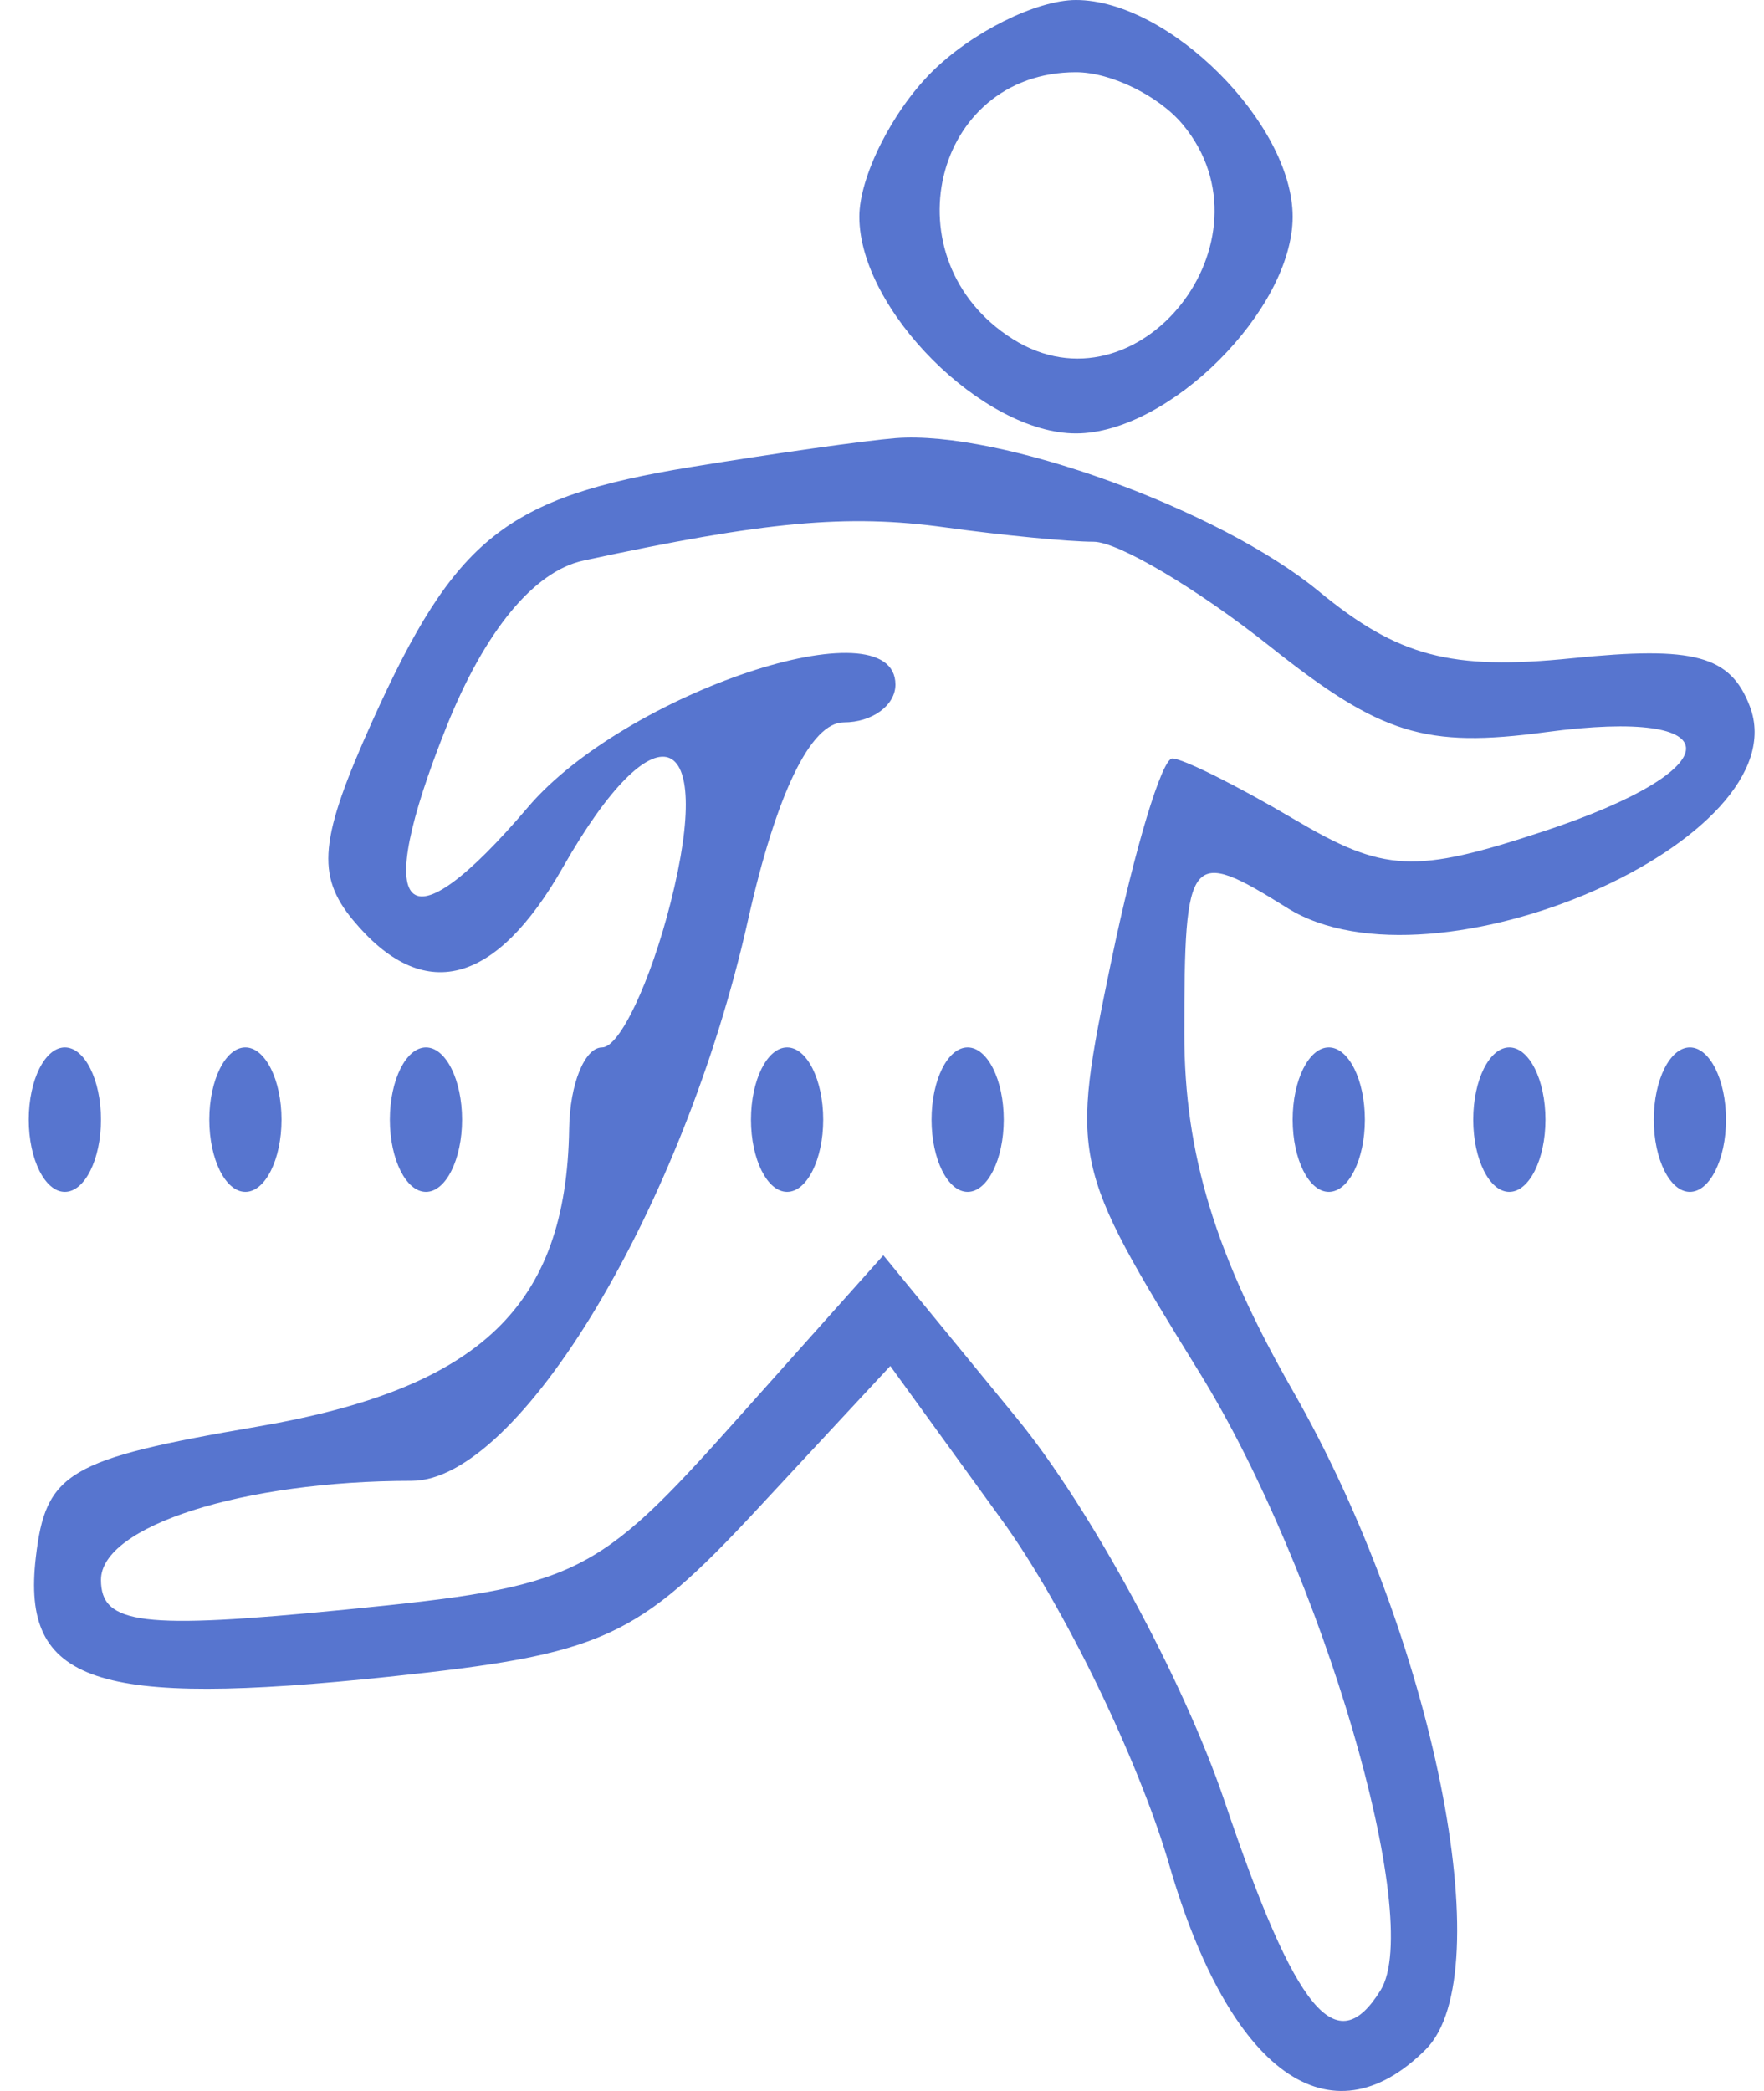 <svg width="54" height="64" viewBox="0 0 54 64" fill="none" xmlns="http://www.w3.org/2000/svg">
<path fill-rule="evenodd" clip-rule="evenodd" d="M28.517 2.211C27.3 3.427 26.306 5.417 26.306 6.633C26.306 9.481 30.091 13.266 32.938 13.266C35.786 13.266 39.571 9.481 39.571 6.633C39.571 3.785 35.786 0 32.938 0C31.722 0 29.733 0.995 28.517 2.211ZM36.211 3.816C39.148 7.355 34.834 12.79 31.004 10.378C27.177 7.967 28.54 2.211 32.938 2.211C34.005 2.211 35.478 2.933 36.211 3.816ZM21.151 14.295C15.484 15.221 13.928 16.463 11.396 22.077C9.778 25.667 9.668 26.791 10.808 28.164C12.948 30.743 15.162 30.184 17.237 26.538C20.06 21.579 21.907 22.196 20.526 27.637C19.909 30.069 18.966 32.059 18.432 32.059C17.898 32.059 17.444 33.179 17.423 34.546C17.337 39.981 14.705 42.495 7.878 43.666C2.081 44.66 1.398 45.064 1.096 47.67C0.651 51.513 2.893 52.269 11.908 51.321C18.46 50.632 19.492 50.162 23.187 46.187L27.254 41.81L30.678 46.537C32.561 49.136 34.863 53.882 35.794 57.083C37.642 63.44 40.721 65.653 43.648 62.726C45.963 60.41 43.885 50.099 39.588 42.59C37.2 38.416 36.255 35.313 36.255 31.648C36.255 26.094 36.402 25.915 39.41 27.793C43.896 30.594 55.129 25.69 53.564 21.614C52.97 20.063 51.865 19.766 48.129 20.147C44.419 20.526 42.799 20.099 40.366 18.094C37.318 15.584 30.602 13.156 27.411 13.411C26.499 13.483 23.681 13.881 21.151 14.295ZM33.477 16.582C34.23 16.582 36.663 18.026 38.884 19.791C42.275 22.486 43.626 22.905 47.326 22.409C53.082 21.637 53.03 23.538 47.243 25.448C43.297 26.75 42.375 26.705 39.61 25.072C37.881 24.051 36.205 23.215 35.887 23.215C35.567 23.215 34.729 25.994 34.024 29.39C32.756 35.501 32.784 35.634 36.72 42.013C40.479 48.1 43.601 58.753 42.263 60.917C40.914 63.1 39.669 61.595 37.492 55.148C36.236 51.43 33.372 46.146 31.125 43.405L27.041 38.421L22.528 43.477C18.228 48.294 17.662 48.568 10.553 49.269C4.346 49.88 3.091 49.727 3.091 48.355C3.091 46.712 7.444 45.325 12.603 45.325C15.898 45.325 20.937 36.926 22.896 28.172C23.765 24.288 24.821 22.11 25.832 22.11C26.7 22.11 27.411 21.59 27.411 20.954C27.411 18.446 19.144 21.202 16.165 24.703C12.393 29.136 11.331 28.086 13.67 22.238C14.843 19.308 16.347 17.484 17.862 17.158C23.427 15.957 25.939 15.728 28.931 16.142C30.679 16.384 32.725 16.582 33.477 16.582ZM0.88 34.27C0.88 35.486 1.377 36.481 1.985 36.481C2.593 36.481 3.091 35.486 3.091 34.27C3.091 33.054 2.593 32.059 1.985 32.059C1.377 32.059 0.88 33.054 0.88 34.27ZM6.407 34.27C6.407 35.486 6.904 36.481 7.512 36.481C8.12 36.481 8.618 35.486 8.618 34.27C8.618 33.054 8.12 32.059 7.512 32.059C6.904 32.059 6.407 33.054 6.407 34.27ZM11.934 34.27C11.934 35.486 12.432 36.481 13.04 36.481C13.648 36.481 14.145 35.486 14.145 34.27C14.145 33.054 13.648 32.059 13.04 32.059C12.432 32.059 11.934 33.054 11.934 34.27ZM22.989 34.27C22.989 35.486 23.487 36.481 24.095 36.481C24.703 36.481 25.2 35.486 25.2 34.27C25.2 33.054 24.703 32.059 24.095 32.059C23.487 32.059 22.989 33.054 22.989 34.27ZM28.517 34.27C28.517 35.486 29.014 36.481 29.622 36.481C30.23 36.481 30.727 35.486 30.727 34.27C30.727 33.054 30.23 32.059 29.622 32.059C29.014 32.059 28.517 33.054 28.517 34.27ZM39.571 34.27C39.571 35.486 40.069 36.481 40.677 36.481C41.285 36.481 41.782 35.486 41.782 34.27C41.782 33.054 41.285 32.059 40.677 32.059C40.069 32.059 39.571 33.054 39.571 34.27ZM45.099 34.27C45.099 35.486 45.596 36.481 46.204 36.481C46.812 36.481 47.31 35.486 47.31 34.27C47.31 33.054 46.812 32.059 46.204 32.059C45.596 32.059 45.099 33.054 45.099 34.27ZM50.626 34.27C50.626 35.486 51.123 36.481 51.731 36.481C52.34 36.481 52.837 35.486 52.837 34.27C52.837 33.054 52.34 32.059 51.731 32.059C51.123 32.059 50.626 33.054 50.626 34.27Z" fill="#5775CF"/>
</svg>

